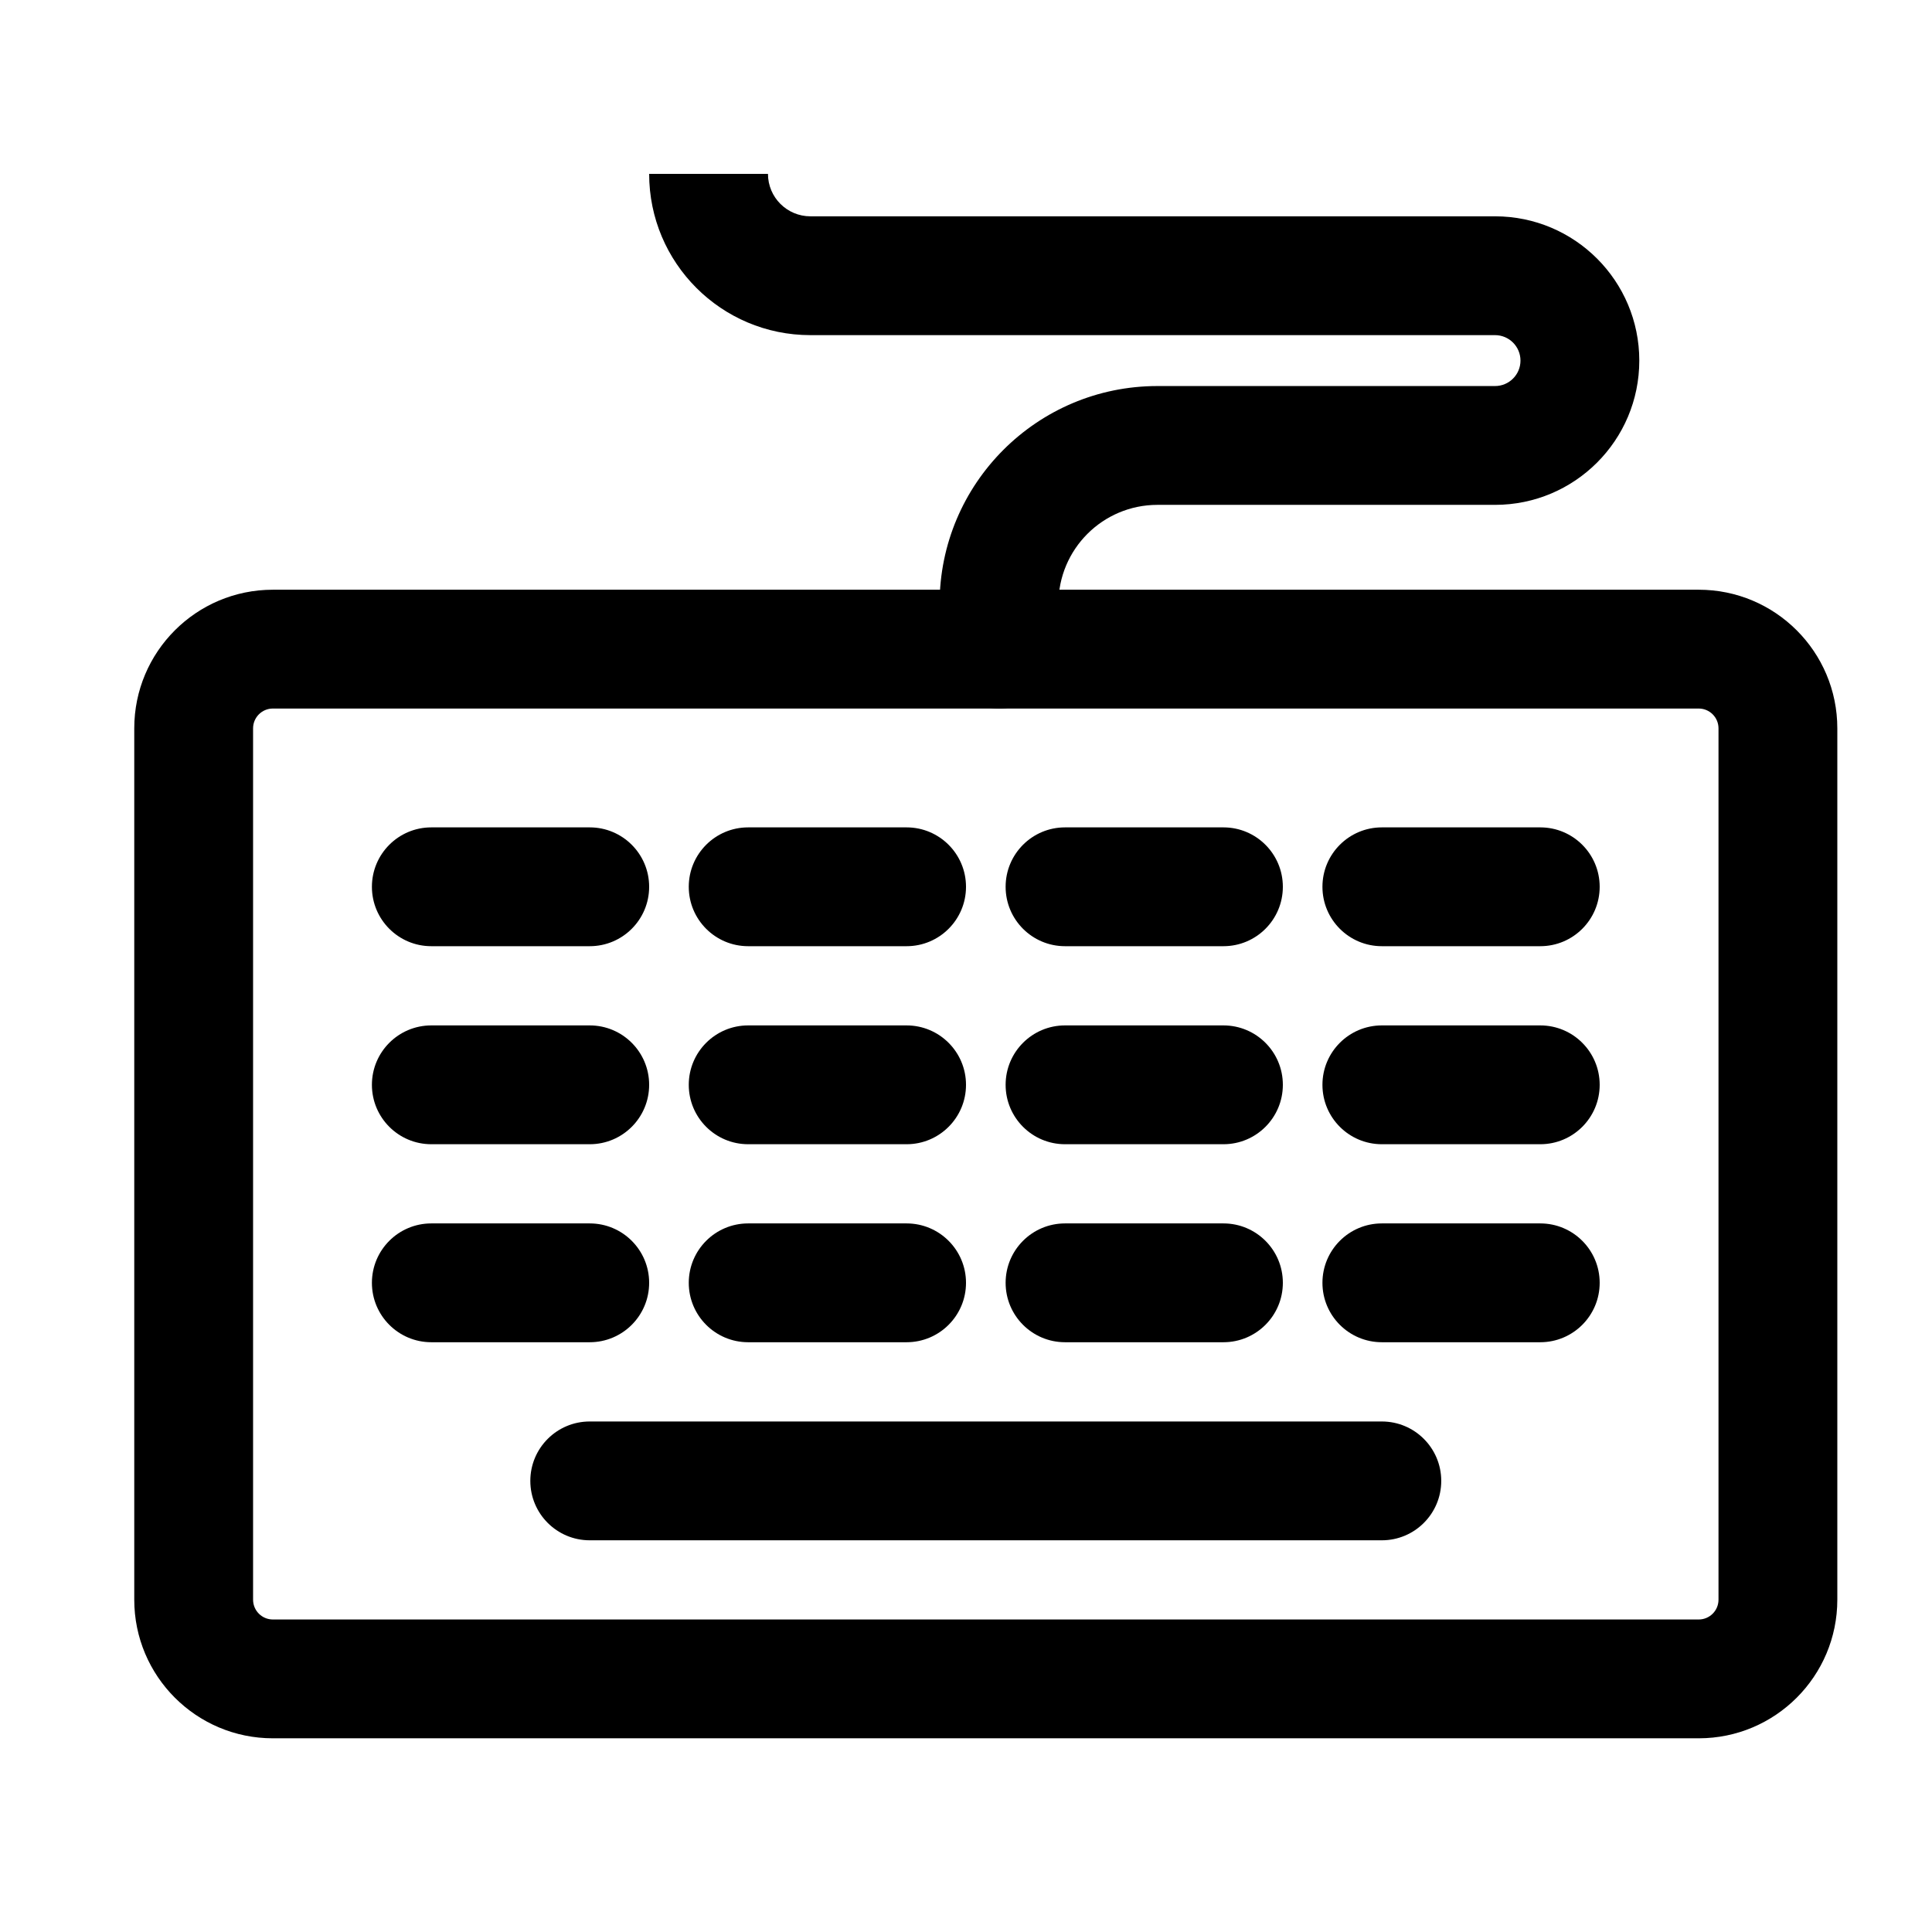 <?xml version="1.0" encoding="UTF-8"?>
<!-- Uploaded to: ICON Repo, www.svgrepo.com, Generator: ICON Repo Mixer Tools -->
<svg fill="#000000" width="800px" height="800px" version="1.1" viewBox="144 144 512 512" xmlns="http://www.w3.org/2000/svg">
 <g fill-rule="evenodd">
  <path d="m179.58 337.02c0-20.289 16.445-36.738 36.734-36.738h377.86c20.289 0 36.734 16.449 36.734 36.738v230.91c0 20.289-16.445 36.738-36.734 36.738h-377.86c-20.289 0-36.734-16.449-36.734-36.738zm36.734-5.25c-2.898 0-5.246 2.352-5.246 5.25v230.91c0 2.902 2.348 5.25 5.246 5.25h377.86c2.898 0 5.246-2.348 5.246-5.25v-230.91c0-2.898-2.348-5.25-5.246-5.25z"/>
  <path d="m284.54 536.45c0-8.691 7.047-15.742 15.742-15.742h209.92c8.695 0 15.742 7.051 15.742 15.742 0 8.695-7.047 15.746-15.742 15.746h-209.92c-8.695 0-15.742-7.051-15.742-15.746z"/>
  <path d="m242.56 379.01c0-8.695 7.047-15.746 15.742-15.746h41.984c8.695 0 15.746 7.051 15.746 15.746 0 8.695-7.051 15.742-15.746 15.742h-41.984c-8.695 0-15.742-7.047-15.742-15.742z"/>
  <path d="m242.56 431.49c0-8.695 7.047-15.746 15.742-15.746h41.984c8.695 0 15.746 7.051 15.746 15.746 0 8.691-7.051 15.742-15.746 15.742h-41.984c-8.695 0-15.742-7.051-15.742-15.742z"/>
  <path d="m242.56 483.96c0-8.691 7.047-15.742 15.742-15.742h41.984c8.695 0 15.746 7.051 15.746 15.742 0 8.695-7.051 15.746-15.746 15.746h-41.984c-8.695 0-15.742-7.051-15.742-15.746z"/>
  <path d="m326.53 483.96c0-8.691 7.047-15.742 15.742-15.742h41.984c8.695 0 15.746 7.051 15.746 15.742 0 8.695-7.051 15.746-15.746 15.746h-41.984c-8.695 0-15.742-7.051-15.742-15.746z"/>
  <path d="m410.5 483.96c0-8.691 7.047-15.742 15.742-15.742h41.984c8.695 0 15.742 7.051 15.742 15.742 0 8.695-7.047 15.746-15.742 15.746h-41.984c-8.695 0-15.742-7.051-15.742-15.746z"/>
  <path d="m494.46 483.96c0-8.691 7.051-15.742 15.746-15.742h41.984c8.695 0 15.742 7.051 15.742 15.742 0 8.695-7.047 15.746-15.742 15.746h-41.984c-8.695 0-15.746-7.051-15.746-15.746z"/>
  <path d="m326.53 431.49c0-8.695 7.047-15.746 15.742-15.746h41.984c8.695 0 15.746 7.051 15.746 15.746 0 8.691-7.051 15.742-15.746 15.742h-41.984c-8.695 0-15.742-7.051-15.742-15.742z"/>
  <path d="m410.5 431.49c0-8.695 7.047-15.746 15.742-15.746h41.984c8.695 0 15.742 7.051 15.742 15.746 0 8.691-7.047 15.742-15.742 15.742h-41.984c-8.695 0-15.742-7.051-15.742-15.742z"/>
  <path d="m494.46 431.49c0-8.695 7.051-15.746 15.746-15.746h41.984c8.695 0 15.742 7.051 15.742 15.746 0 8.691-7.047 15.742-15.742 15.742h-41.984c-8.695 0-15.746-7.051-15.746-15.742z"/>
  <path d="m326.53 379.01c0-8.695 7.047-15.746 15.742-15.746h41.984c8.695 0 15.746 7.051 15.746 15.746 0 8.695-7.051 15.742-15.746 15.742h-41.984c-8.695 0-15.742-7.047-15.742-15.742z"/>
  <path d="m410.5 379.01c0-8.695 7.047-15.746 15.742-15.746h41.984c8.695 0 15.742 7.051 15.742 15.746 0 8.695-7.047 15.742-15.742 15.742h-41.984c-8.695 0-15.742-7.047-15.742-15.742z"/>
  <path d="m494.46 379.01c0-8.695 7.051-15.746 15.746-15.746h41.984c8.695 0 15.742 7.051 15.742 15.746 0 8.695-7.047 15.742-15.742 15.742h-41.984c-8.695 0-15.746-7.047-15.746-15.742z"/>
  <path d="m347.52 190.08c0 6.211 5.035 11.246 11.246 11.246h181.43c21.117 0 38.234 17.117 38.234 38.234 0 21.117-17.117 38.234-38.234 38.234h-89.465c-14.492 0-26.242 11.75-26.242 26.242v11.996c0 8.695-7.047 15.742-15.742 15.742-8.695 0-15.746-7.047-15.746-15.742v-11.996c0-31.883 25.848-57.73 57.73-57.73h89.465c3.727 0 6.746-3.019 6.746-6.746 0-3.727-3.019-6.746-6.746-6.746h-181.43c-23.602 0-42.734-19.133-42.734-42.734z"/>
 </g>
</svg>